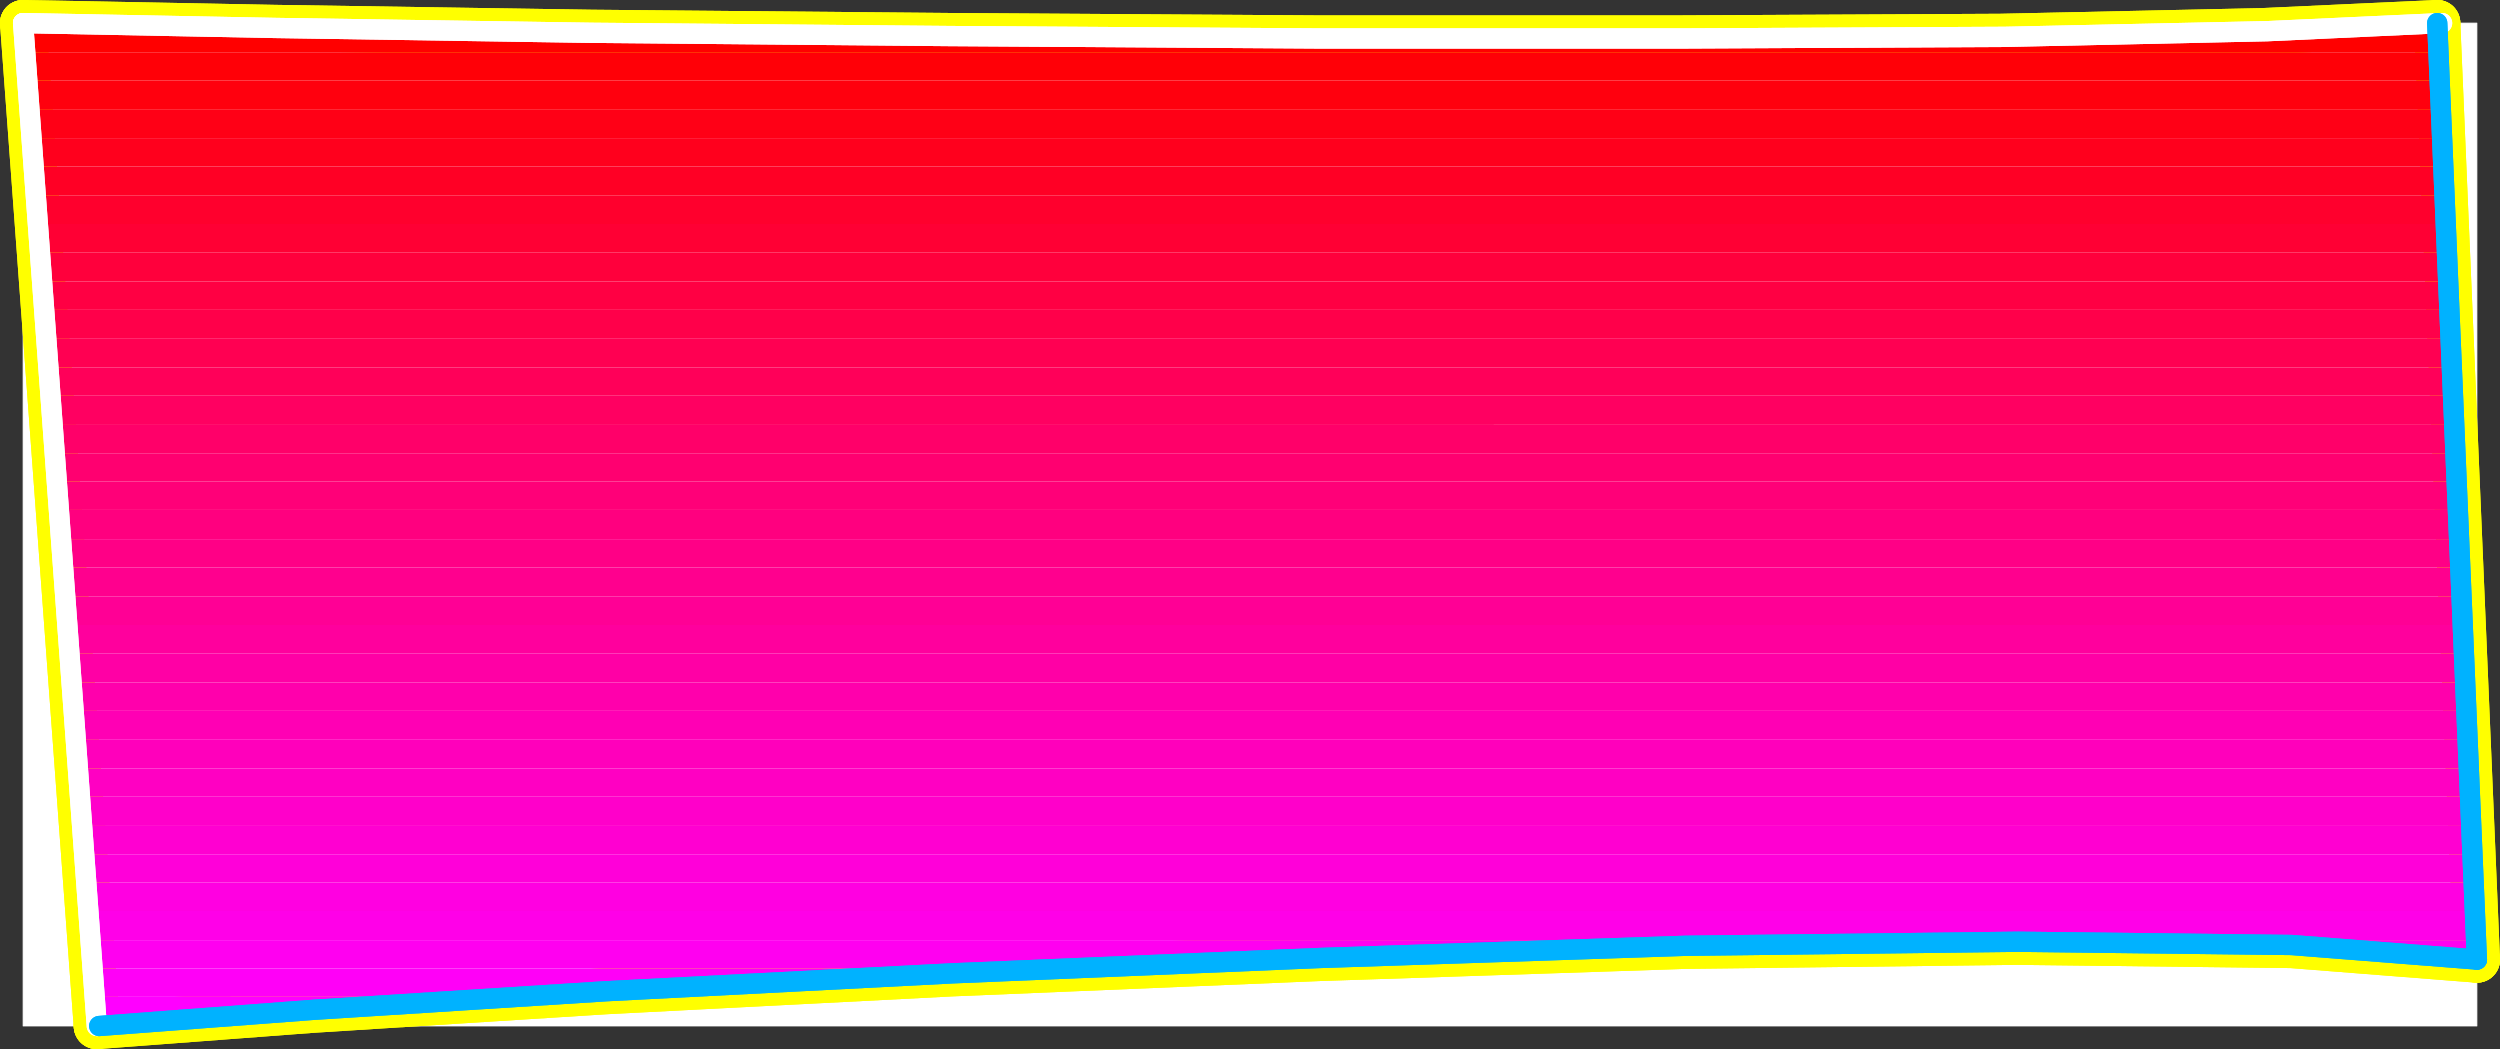<?xml version="1.0" encoding="UTF-8" standalone="no"?>
<svg
   version="1.0"
   width="131.947mm"
   height="55.37mm"
   id="svg52"
   sodipodi:docname="Sleek Condensed Punc 12.wmf"
   xmlns:inkscape="http://www.inkscape.org/namespaces/inkscape"
   xmlns:sodipodi="http://sodipodi.sourceforge.net/DTD/sodipodi-0.dtd"
   xmlns="http://www.w3.org/2000/svg"
   xmlns:svg="http://www.w3.org/2000/svg">
  <rect width="100%" height="100%" fill="#333333" stroke="none"/>
  <sodipodi:namedview
     id="namedview52"
     pagecolor="#ffffff"
     bordercolor="#000000"
     borderopacity="0.25"
     inkscape:showpageshadow="2"
     inkscape:pageopacity="0.0"
     inkscape:pagecheckerboard="0"
     inkscape:deskcolor="#d1d1d1"
     inkscape:document-units="mm" />
  <defs
     id="defs1">
    <pattern
       id="WMFhbasepattern"
       patternUnits="userSpaceOnUse"
       width="6"
       height="6"
       x="0"
       y="0" />
  </defs>
  <path
     style="fill:#ffffff;fill-opacity:1;fill-rule:evenodd;stroke:#ffffff;stroke-width:0.162px;stroke-linecap:round;stroke-linejoin:round;stroke-miterlimit:4;stroke-dasharray:none;stroke-opacity:1"
     d="M 4.606,4.606 V 204.666 H 494.091 V 4.606 v 0 z"
     id="path1" />
  <path
     style="fill:none;stroke:#ffff00;stroke-width:9.211px;stroke-linecap:round;stroke-linejoin:round;stroke-miterlimit:4;stroke-dasharray:none;stroke-opacity:1"
     d="M 494.091,191.415 486.173,4.606"
     id="path2" />
  <path
     style="fill:none;stroke:#ffff00;stroke-width:9.211px;stroke-linecap:round;stroke-linejoin:round;stroke-miterlimit:4;stroke-dasharray:none;stroke-opacity:1"
     d="M 494.091,191.415 486.173,4.606"
     id="path3" />
  <path
     style="fill:none;stroke:#ffff00;stroke-width:9.211px;stroke-linecap:round;stroke-linejoin:round;stroke-miterlimit:4;stroke-dasharray:none;stroke-opacity:1"
     d="M 486.173,4.606 451.267,6.222 399.071,7.353 334.592,7.676 H 262.842 L 188.991,7.191 118.049,6.545 54.863,5.575 4.606,4.606"
     id="path4" />
  <path
     style="fill:none;stroke:#ffff00;stroke-width:9.211px;stroke-linecap:round;stroke-linejoin:round;stroke-miterlimit:4;stroke-dasharray:none;stroke-opacity:1"
     d="M 486.173,4.606 451.267,6.222 399.071,7.353 334.592,7.676 H 262.842 L 188.991,7.191 118.049,6.545 54.863,5.575 4.606,4.606"
     id="path5" />
  <path
     style="fill:none;stroke:#ffff00;stroke-width:9.211px;stroke-linecap:round;stroke-linejoin:round;stroke-miterlimit:4;stroke-dasharray:none;stroke-opacity:1"
     d="M 4.606,4.606 19.311,204.666"
     id="path6" />
  <path
     style="fill:none;stroke:#ffff00;stroke-width:9.211px;stroke-linecap:round;stroke-linejoin:round;stroke-miterlimit:4;stroke-dasharray:none;stroke-opacity:1"
     d="M 4.606,4.606 19.311,204.666"
     id="path7" />
  <path
     style="fill:none;stroke:#ffff00;stroke-width:9.211px;stroke-linecap:round;stroke-linejoin:round;stroke-miterlimit:4;stroke-dasharray:none;stroke-opacity:1"
     d="m 19.311,204.666 42.824,-3.232 58.661,-3.717 68.842,-3.555 73.528,-3.07 72.882,-2.424 66.418,-0.808 54.621,0.646 37.006,2.909"
     id="path8" />
  <path
     style="fill:none;stroke:#ffff00;stroke-width:9.211px;stroke-linecap:round;stroke-linejoin:round;stroke-miterlimit:4;stroke-dasharray:none;stroke-opacity:1"
     d="m 19.311,204.666 42.824,-3.232 58.661,-3.717 68.842,-3.555 73.528,-3.07 72.882,-2.424 66.418,-0.808 54.621,0.646 37.006,2.909"
     id="path9" />
  <path
     style="fill:#ff0000;fill-opacity:1;fill-rule:evenodd;stroke:none"
     d="m 486.173,4.606 0.162,5.818 H 5.09 L 4.767,4.606 H 4.929 L 55.186,5.575 118.21,6.545 189.153,7.191 263.004,7.676 h 71.589 l 64.478,-0.323 52.035,-1.131 34.906,-1.616 v 0 z"
     id="path10" />
  <path
     style="fill:#ff0007;fill-opacity:1;fill-rule:evenodd;stroke:none"
     d="m 486.335,10.423 0.323,5.656 H 5.575 L 5.09,10.423 Z"
     id="path11" />
  <path
     style="fill:#ff000e;fill-opacity:1;fill-rule:evenodd;stroke:none"
     d="m 486.658,16.079 0.162,5.818 H 5.898 l -0.323,-5.818 z"
     id="path12" />
  <path
     style="fill:#ff0016;fill-opacity:1;fill-rule:evenodd;stroke:none"
     d="m 486.819,21.897 0.323,5.656 H 6.383 l -0.485,-5.656 z"
     id="path13" />
  <path
     style="fill:#ff001d;fill-opacity:1;fill-rule:evenodd;stroke:none"
     d="m 487.143,27.553 0.162,5.656 H 6.868 L 6.383,27.553 Z"
     id="path14" />
  <path
     style="fill:#ff0025;fill-opacity:1;fill-rule:evenodd;stroke:none"
     d="m 487.304,33.209 0.323,5.818 H 7.191 l -0.323,-5.818 z"
     id="path15" />
  <path
     style="fill:#ff002d;fill-opacity:1;fill-rule:evenodd;stroke:none"
     d="m 487.627,39.026 0.162,5.656 H 7.676 l -0.485,-5.656 z"
     id="path16" />
  <path
     style="fill:#ff0034;fill-opacity:1;fill-rule:evenodd;stroke:none"
     d="m 487.789,44.682 0.323,5.656 H 7.999 l -0.323,-5.656 z"
     id="path17" />
  <path
     style="fill:#ff003c;fill-opacity:1;fill-rule:evenodd;stroke:none"
     d="m 488.112,50.338 0.162,5.818 H 8.484 l -0.485,-5.818 z"
     id="path18" />
  <path
     style="fill:#ff0043;fill-opacity:1;fill-rule:evenodd;stroke:none"
     d="m 488.274,56.156 0.323,5.656 H 8.969 L 8.484,56.156 Z"
     id="path19" />
  <path
     style="fill:#ff004a;fill-opacity:1;fill-rule:evenodd;stroke:none"
     d="m 488.597,61.812 0.162,5.656 H 9.292 l -0.323,-5.656 z"
     id="path20" />
  <path
     style="fill:#ff0052;fill-opacity:1;fill-rule:evenodd;stroke:none"
     d="m 488.759,67.468 0.323,5.818 H 9.777 l -0.485,-5.818 z"
     id="path21" />
  <path
     style="fill:#ff0059;fill-opacity:1;fill-rule:evenodd;stroke:none"
     d="m 489.082,73.285 0.323,5.656 H 10.1 l -0.323,-5.656 z"
     id="path22" />
  <path
     style="fill:#ff0061;fill-opacity:1;fill-rule:evenodd;stroke:none"
     d="m 489.405,78.941 0.162,5.818 H 10.585 l -0.485,-5.818 z"
     id="path23" />
  <path
     style="fill:#ff0069;fill-opacity:1;fill-rule:evenodd;stroke:none"
     d="m 489.567,84.759 0.162,5.656 H 10.908 l -0.323,-5.656 z"
     id="path24" />
  <path
     style="fill:#ff0070;fill-opacity:1;fill-rule:evenodd;stroke:none"
     d="m 489.728,90.415 0.323,5.656 H 11.393 l -0.485,-5.656 z"
     id="path25" />
  <path
     style="fill:#ff0078;fill-opacity:1;fill-rule:evenodd;stroke:none"
     d="m 490.051,96.071 0.323,5.656 H 11.878 l -0.485,-5.656 z"
     id="path26" />
  <path
     style="fill:#ff007f;fill-opacity:1;fill-rule:evenodd;stroke:none"
     d="m 490.375,101.727 0.162,5.818 H 12.201 l -0.323,-5.818 z"
     id="path27" />
  <path
     style="fill:#ff0086;fill-opacity:1;fill-rule:evenodd;stroke:none"
     d="m 490.536,107.544 0.323,5.656 H 12.686 l -0.485,-5.656 z"
     id="path28" />
  <path
     style="fill:#ff008e;fill-opacity:1;fill-rule:evenodd;stroke:none"
     d="m 490.859,113.2 0.162,5.818 H 13.009 l -0.323,-5.818 z"
     id="path29" />
  <path
     style="fill:#ff0095;fill-opacity:1;fill-rule:evenodd;stroke:none"
     d="m 491.021,119.018 0.323,5.656 H 13.494 l -0.485,-5.656 z"
     id="path30" />
  <path
     style="fill:#ff009d;fill-opacity:1;fill-rule:evenodd;stroke:none"
     d="m 491.344,124.674 0.162,5.656 H 13.978 l -0.485,-5.656 z"
     id="path31" />
  <path
     style="fill:#ff00a5;fill-opacity:1;fill-rule:evenodd;stroke:none"
     d="m 491.506,130.33 0.323,5.818 H 14.302 l -0.323,-5.818 z"
     id="path32" />
  <path
     style="fill:#ff00ac;fill-opacity:1;fill-rule:evenodd;stroke:none"
     d="m 491.829,136.148 0.162,5.656 H 14.786 l -0.485,-5.656 z"
     id="path33" />
  <path
     style="fill:#ff00b4;fill-opacity:1;fill-rule:evenodd;stroke:none"
     d="m 491.991,141.804 0.323,5.656 H 15.11 l -0.323,-5.656 z"
     id="path34" />
  <path
     style="fill:#ff00bb;fill-opacity:1;fill-rule:evenodd;stroke:none"
     d="m 492.314,147.459 0.162,5.818 H 15.594 l -0.485,-5.818 z"
     id="path35" />
  <path
     style="fill:#ff00c2;fill-opacity:1;fill-rule:evenodd;stroke:none"
     d="m 492.475,153.277 0.323,5.656 H 16.079 l -0.485,-5.656 z"
     id="path36" />
  <path
     style="fill:#ff00ca;fill-opacity:1;fill-rule:evenodd;stroke:none"
     d="m 492.799,158.933 0.162,5.818 H 16.402 l -0.323,-5.818 z"
     id="path37" />
  <path
     style="fill:#ff00d1;fill-opacity:1;fill-rule:evenodd;stroke:none"
     d="m 492.96,164.751 0.323,5.656 H 16.887 l -0.485,-5.656 z"
     id="path38" />
  <path
     style="fill:#ff00d9;fill-opacity:1;fill-rule:evenodd;stroke:none"
     d="m 493.283,170.407 0.162,5.656 H 17.21 l -0.323,-5.656 z"
     id="path39" />
  <path
     style="fill:#ff00e1;fill-opacity:1;fill-rule:evenodd;stroke:none"
     d="m 493.445,176.063 0.323,5.656 H 17.695 l -0.485,-5.656 z"
     id="path40" />
  <path
     style="fill:#ff00e8;fill-opacity:1;fill-rule:evenodd;stroke:none"
     d="m 493.768,181.719 0.162,5.818 H 18.018 l -0.323,-5.818 z"
     id="path41" />
  <path
     style="fill:#ff00f0;fill-opacity:1;fill-rule:evenodd;stroke:none"
     d="m 493.93,187.536 0.162,3.394 v 0.323 l -19.554,-1.939 -26.341,-1.131 -32.32,-0.485 -36.683,0.162 -40.4,0.808 -42.501,1.131 -43.794,1.616 -43.632,1.778 H 18.503 l -0.485,-5.656 z"
     id="path42" />
  <path
     style="fill:#ff00f7;fill-opacity:1;fill-rule:evenodd;stroke:none"
     d="m 18.988,198.848 -0.485,-5.656 H 208.868 l -14.706,0.646 -14.221,0.808 -14.221,0.646 -13.898,0.646 -13.574,0.808 -13.09,0.646 -12.928,0.808 -12.282,0.646 z"
     id="path43" />
  <path
     style="fill:#ff00ff;fill-opacity:1;fill-rule:evenodd;stroke:none"
     d="m 19.311,204.666 -0.323,-5.818 h 80.962 l -12.443,0.808 -11.797,0.808 -11.312,0.646 -10.504,0.808 -9.858,0.646 -9.05,0.808 -8.242,0.646 -7.272,0.646 z"
     id="path44" />
  <path
     style="fill:none;stroke:#ffffff;stroke-width:4.04px;stroke-linecap:round;stroke-linejoin:round;stroke-miterlimit:4;stroke-dasharray:none;stroke-opacity:1"
     d="M 487.143,4.606 452.237,6.222 399.879,7.353 335.239,7.676 H 263.327 L 189.314,7.191 118.049,6.545 54.863,5.575 4.606,4.606"
     id="path45" />
  <path
     style="fill:none;stroke:#ffffff;stroke-width:4.04px;stroke-linecap:round;stroke-linejoin:round;stroke-miterlimit:4;stroke-dasharray:none;stroke-opacity:1"
     d="M 487.143,4.606 452.237,6.222 399.879,7.353 335.239,7.676 H 263.327 L 189.314,7.191 118.049,6.545 54.863,5.575 4.606,4.606"
     id="path46" />
  <path
     style="fill:none;stroke:#ffffff;stroke-width:4.04px;stroke-linecap:round;stroke-linejoin:round;stroke-miterlimit:4;stroke-dasharray:none;stroke-opacity:1"
     d="M 4.606,4.606 19.311,204.666"
     id="path47" />
  <path
     style="fill:none;stroke:#ffffff;stroke-width:4.04px;stroke-linecap:round;stroke-linejoin:round;stroke-miterlimit:4;stroke-dasharray:none;stroke-opacity:1"
     d="M 4.606,4.606 19.311,204.666"
     id="path48" />
  <path
     style="fill:none;stroke:#00b2ff;stroke-width:4.04px;stroke-linecap:round;stroke-linejoin:round;stroke-miterlimit:4;stroke-dasharray:none;stroke-opacity:1"
     d="m 19.796,204.666 42.824,-3.232 58.499,-3.717 68.842,-3.555 73.528,-3.07 72.72,-2.424 66.418,-0.808 54.459,0.646 37.006,2.909"
     id="path49" />
  <path
     style="fill:none;stroke:#00b2ff;stroke-width:4.04px;stroke-linecap:round;stroke-linejoin:round;stroke-miterlimit:4;stroke-dasharray:none;stroke-opacity:1"
     d="m 19.796,204.666 42.824,-3.232 58.499,-3.717 68.842,-3.555 73.528,-3.07 72.72,-2.424 66.418,-0.808 54.459,0.646 37.006,2.909"
     id="path50" />
  <path
     style="fill:none;stroke:#00b2ff;stroke-width:4.04px;stroke-linecap:round;stroke-linejoin:round;stroke-miterlimit:4;stroke-dasharray:none;stroke-opacity:1"
     d="M 494.091,191.415 486.173,4.606"
     id="path51" />
  <path
     style="fill:none;stroke:#00b2ff;stroke-width:4.04px;stroke-linecap:round;stroke-linejoin:round;stroke-miterlimit:4;stroke-dasharray:none;stroke-opacity:1"
     d="M 494.091,191.415 486.173,4.606"
     id="path52" />
</svg>
